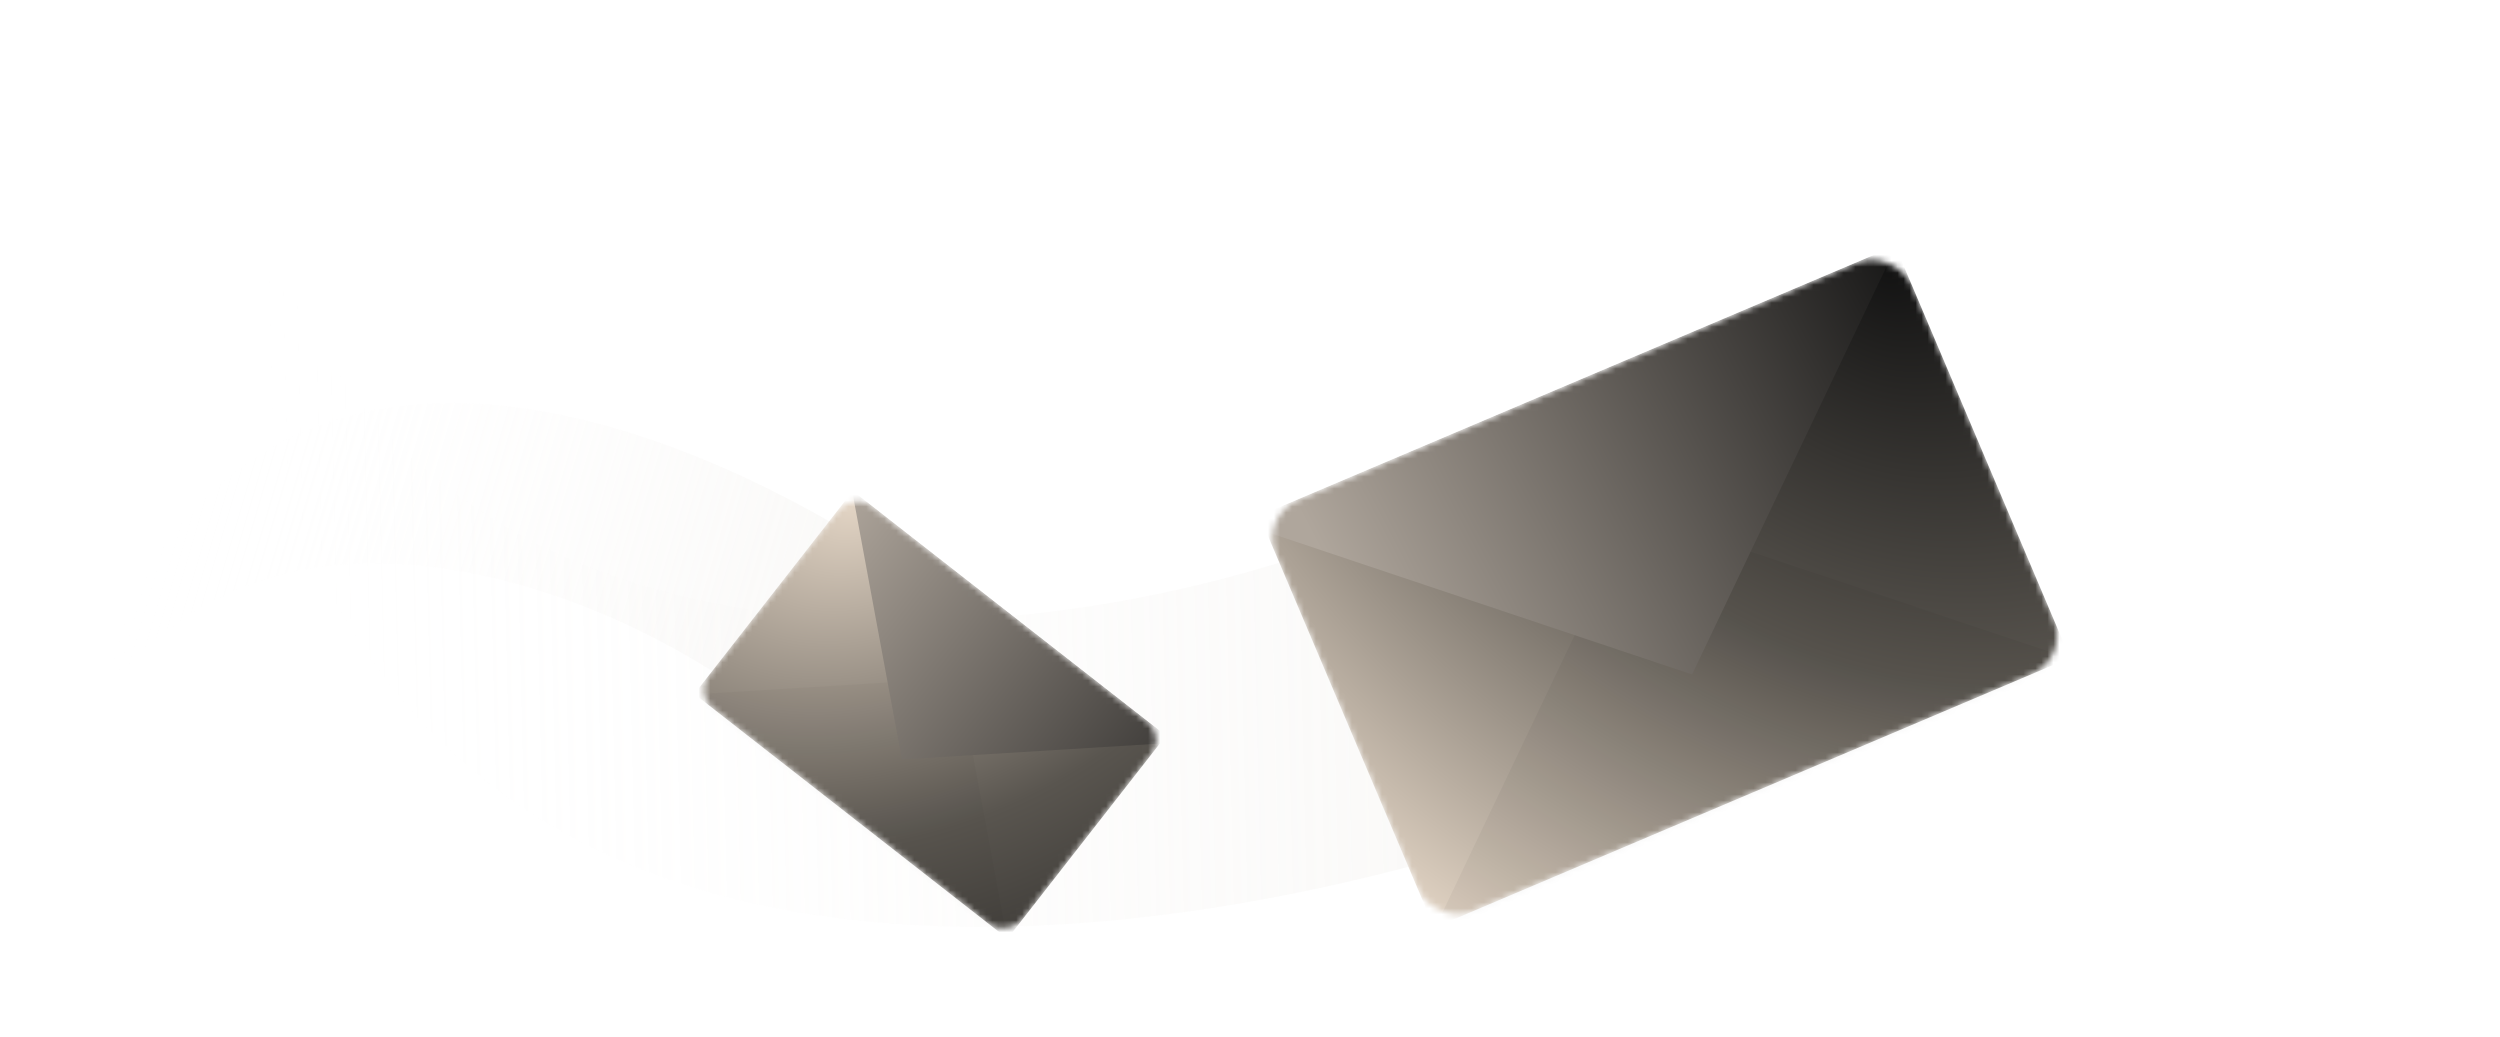 <svg width="417" height="173" fill="none" xmlns="http://www.w3.org/2000/svg"><g opacity=".3" filter="url(#filter0_f-455694)"><path d="M39.343 18.164c-3 170.679 155.068 144.069 230.583 115.201L247.38 79.687C189.52 111.899 57.466 127.91 39.343 18.164z" fill="url(#paint0_linear-801188)"/></g><mask id="a" maskUnits="userSpaceOnUse" x="212" y="43" width="132" height="110"><rect x="210.107" y="86.106" width="115.202" height="74.548" rx="7.009" transform="rotate(-22.993 210.107 86.106)" fill="#C4C4C4"/></mask><g mask="url(#a)"><path transform="rotate(-22.993 210.107 86.106)" fill="url(#paint1_radial-701022)" d="M210.107 86.106h115.202v74.548H210.107z"/><path d="M272.427 85.445l75.198 25.196-109.328 46.392 34.13-71.588z" fill="#000" fill-opacity=".04"/><path d="M282.238 112.505l-75.199-25.197 109.329-46.391-34.13 71.588z" fill="url(#paint2_linear-226020)"/></g><g opacity=".3" filter="url(#filter1_f-673808)"><path d="M10.793 128.081c23.75-95.304 107.635-56.976 145.304-29.687l-20.524 26.474c-27.358-26.518-98.364-55.082-124.78 3.213z" fill="url(#paint3_linear-932617)"/></g><mask id="b" maskUnits="userSpaceOnUse" x="117" y="83" width="76" height="72"><rect width="66.283" height="42.892" rx="4.033" transform="scale(-1 1) rotate(-37.993 81.054 343.798)" fill="#C4C4C4"/></mask><g mask="url(#b)"><path transform="scale(-1 1) rotate(-37.993 81.054 343.798)" fill="url(#paint4_radial-618929)" d="M0 0h66.283v42.892H0z"/><path d="M159.917 113.1l-45.544 2.805 53.852 42.063-8.308-44.868z" fill="#000" fill-opacity=".03"/><path d="M150.435 126.679l45.544-2.805-53.851-42.063 8.307 44.868z" fill="url(#paint5_linear-930783)"/></g><defs><linearGradient id="paint0_linear-801188" x1="236.616" y1="117.944" x2="17.586" y2="123.142" gradientUnits="userSpaceOnUse"><stop stop-color="#F0EDE9"/><stop offset=".886" stop-color="#fff" stop-opacity="0"/></linearGradient><linearGradient id="paint2_linear-226020" x1="219.154" y1="89.876" x2="317.146" y2="38.671" gradientUnits="userSpaceOnUse"><stop stop-color="#AFA69C"/><stop offset="1" stop-color="#141414"/></linearGradient><linearGradient id="paint3_linear-932617" x1="135.289" y1="102.004" x2="14.335" y2="66.498" gradientUnits="userSpaceOnUse"><stop stop-color="#F0EDE9"/><stop offset=".886" stop-color="#fff" stop-opacity="0"/></linearGradient><linearGradient id="paint5_linear-930783" x1="217.196" y1="139.611" x2="142.029" y2="80.447" gradientUnits="userSpaceOnUse"><stop stop-color="#141414"/><stop offset="1" stop-color="#AFA69C"/></linearGradient><radialGradient id="paint1_radial-701022" cx="0" cy="0" r="1" gradientUnits="userSpaceOnUse" gradientTransform="rotate(147.271 148.252 91.956) scale(132.876 171.561)"><stop stop-color="#131313"/><stop offset=".474" stop-color="#59554F"/><stop offset="1" stop-color="#E2D4C4"/></radialGradient><radialGradient id="paint4_radial-618929" cx="0" cy="0" r="1" gradientUnits="userSpaceOnUse" gradientTransform="matrix(-97.888 67.113 -86.652 -126.387 64.773 1.756)"><stop stop-color="#E2D4C4"/><stop offset=".474" stop-color="#59554F"/><stop offset="1" stop-color="#131313"/></radialGradient><filter id="filter0_f-455694" x="21.229" y=".093" width="266.768" height="172.584" filterUnits="userSpaceOnUse" color-interpolation-filters="sRGB"><feFlood flood-opacity="0" result="BackgroundImageFix"/><feBlend in="SourceGraphic" in2="BackgroundImageFix" result="shape"/><feGaussianBlur stdDeviation="9.036" result="effect1_foregroundBlur"/></filter><filter id="filter1_f-673808" x=".396" y="56.811" width="166.099" height="81.667" filterUnits="userSpaceOnUse" color-interpolation-filters="sRGB"><feFlood flood-opacity="0" result="BackgroundImageFix"/><feBlend in="SourceGraphic" in2="BackgroundImageFix" result="shape"/><feGaussianBlur stdDeviation="5.199" result="effect1_foregroundBlur"/></filter></defs></svg>